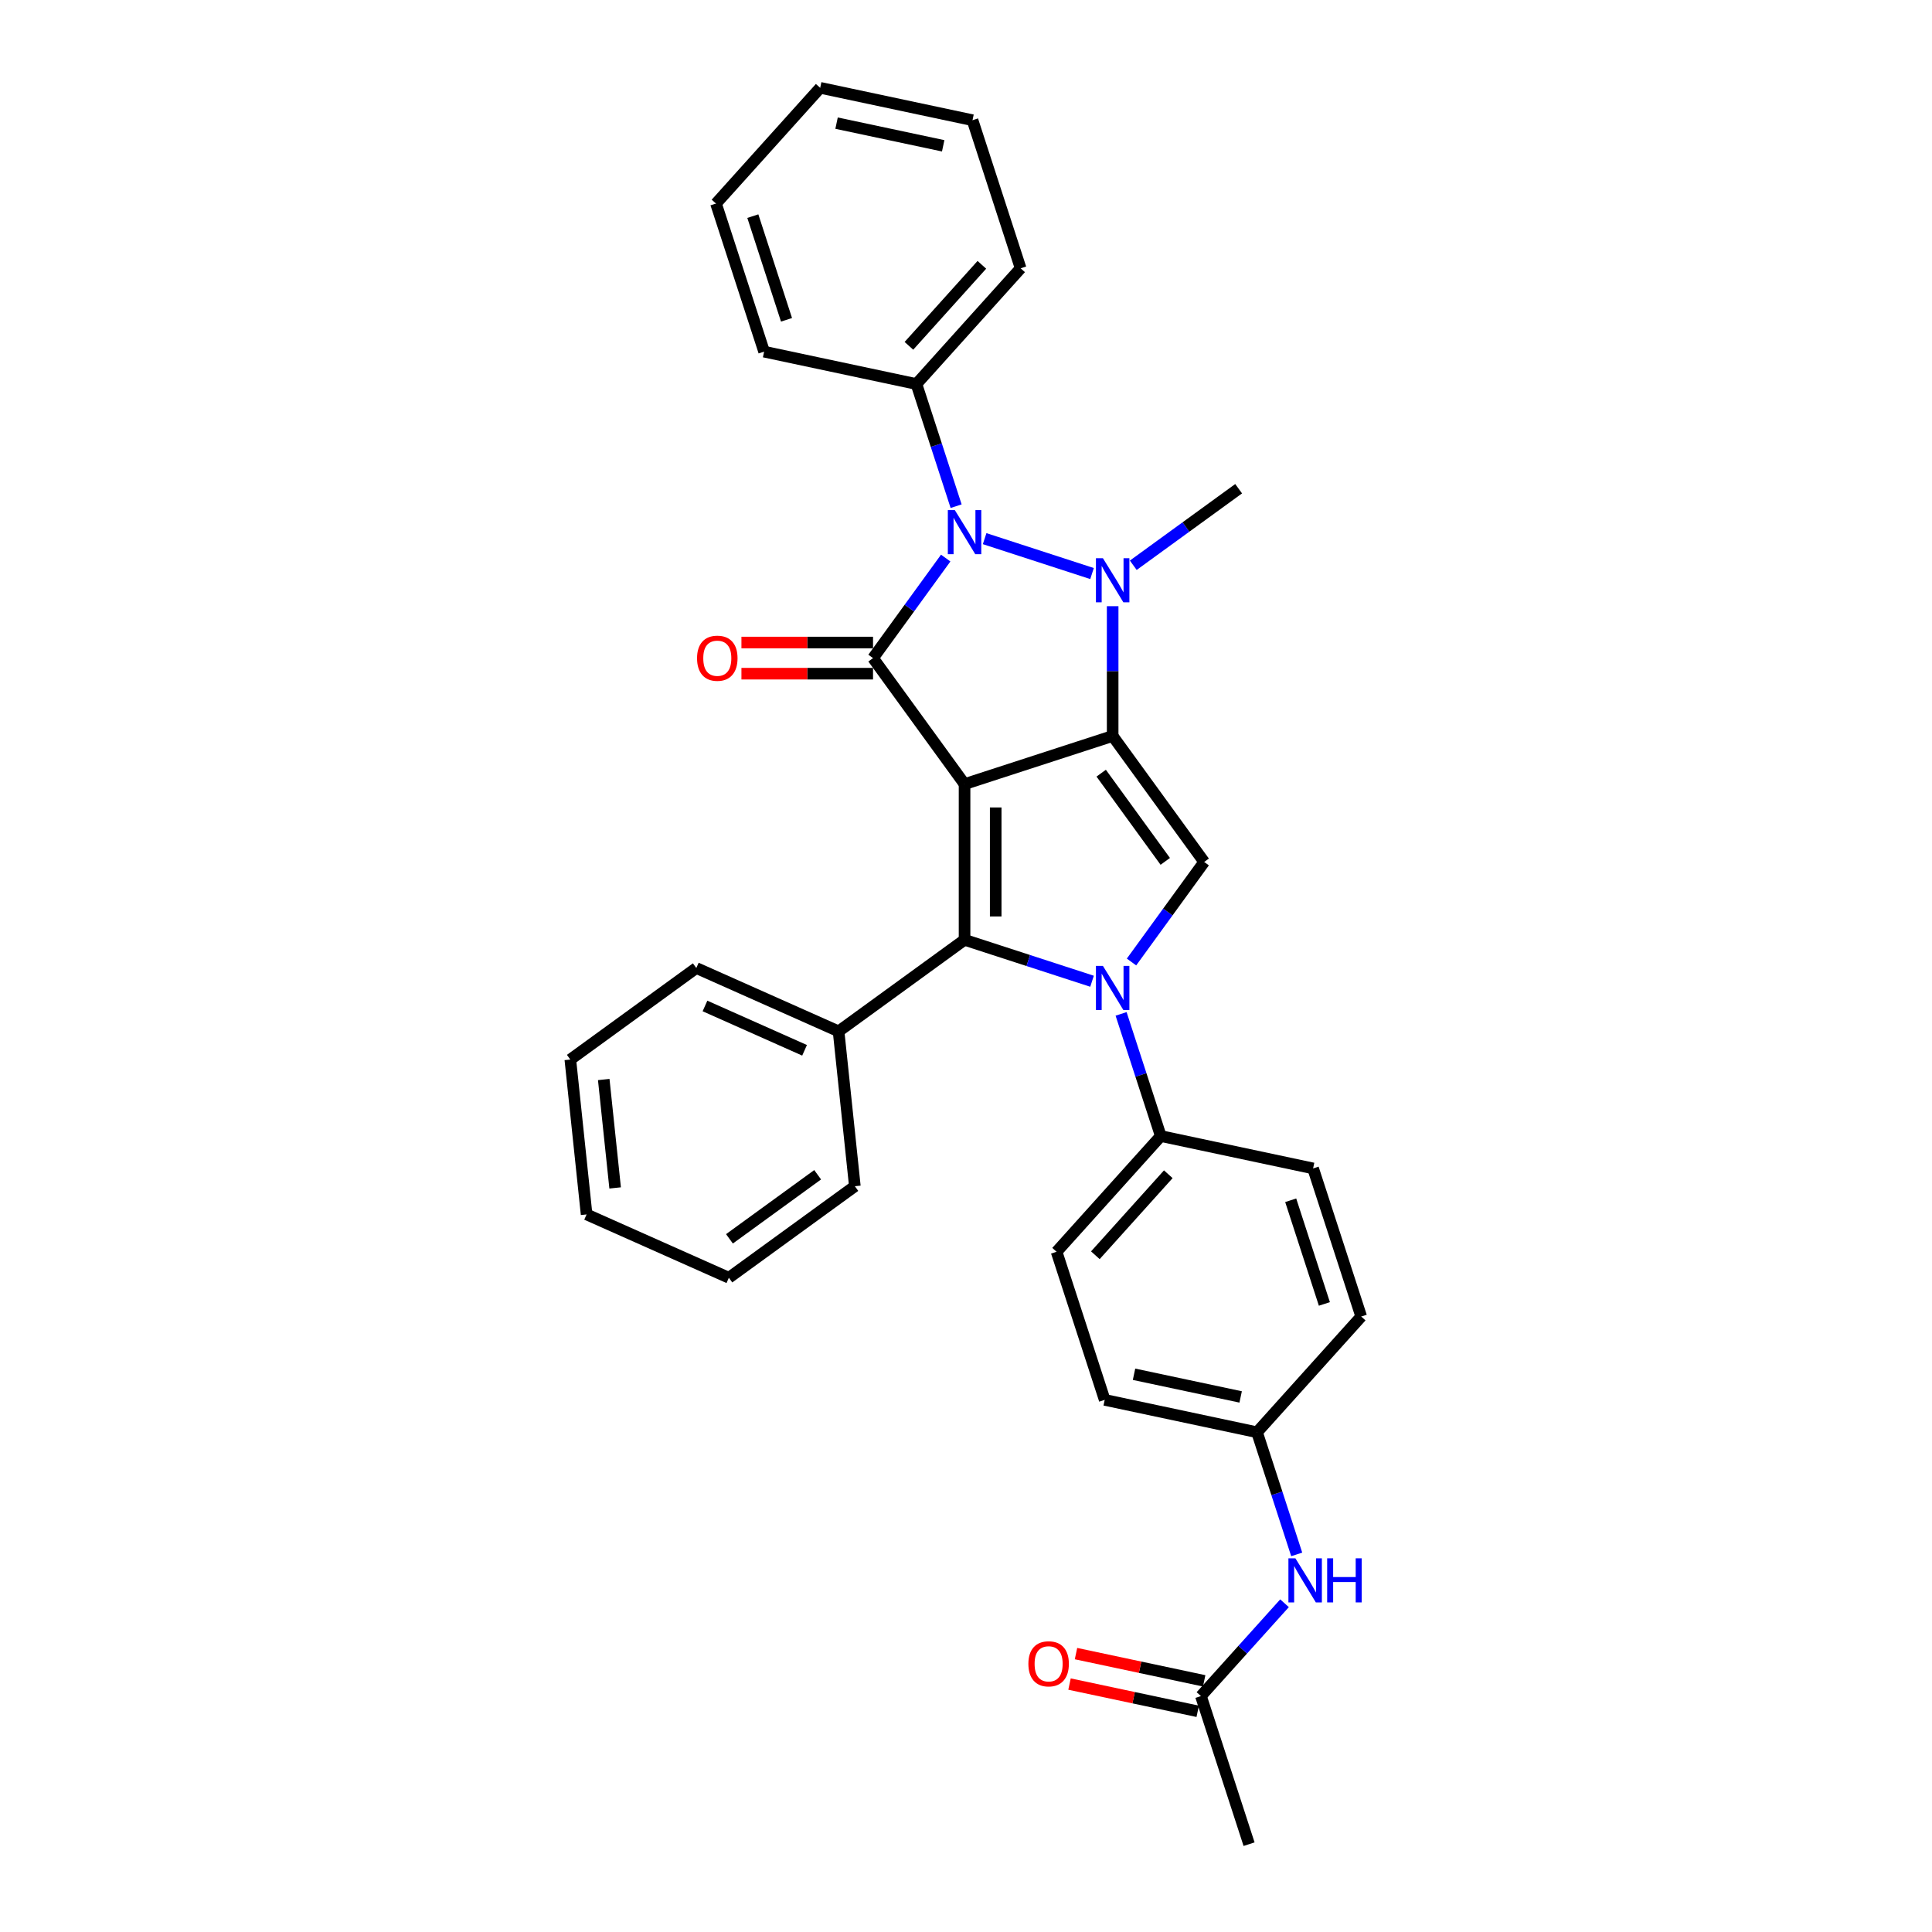 <?xml version='1.0' encoding='iso-8859-1'?>
<svg version='1.1' baseProfile='full'
              xmlns='http://www.w3.org/2000/svg'
                      xmlns:rdkit='http://www.rdkit.org/xml'
                      xmlns:xlink='http://www.w3.org/1999/xlink'
                  xml:space='preserve'
width='1000px' height='1000px' viewBox='0 0 1000 1000'>
<!-- END OF HEADER -->
<rect style='opacity:1.0;fill:#FFFFFF;stroke:none' width='1000' height='1000' x='0' y='0'> </rect>
<path class='bond-0' d='M 499.253,405.846 L 575.91,380.939' style='fill:none;fill-rule:evenodd;stroke:#000000;stroke-width:6px;stroke-linecap:butt;stroke-linejoin:miter;stroke-opacity:1' />
<path class='bond-1' d='M 499.253,405.846 L 451.875,340.637' style='fill:none;fill-rule:evenodd;stroke:#000000;stroke-width:6px;stroke-linecap:butt;stroke-linejoin:miter;stroke-opacity:1' />
<path class='bond-3' d='M 499.253,405.846 L 499.253,486.449' style='fill:none;fill-rule:evenodd;stroke:#000000;stroke-width:6px;stroke-linecap:butt;stroke-linejoin:miter;stroke-opacity:1' />
<path class='bond-3' d='M 515.373,417.937 L 515.373,474.359' style='fill:none;fill-rule:evenodd;stroke:#000000;stroke-width:6px;stroke-linecap:butt;stroke-linejoin:miter;stroke-opacity:1' />
<path class='bond-2' d='M 575.91,380.939 L 575.91,347.351' style='fill:none;fill-rule:evenodd;stroke:#000000;stroke-width:6px;stroke-linecap:butt;stroke-linejoin:miter;stroke-opacity:1' />
<path class='bond-2' d='M 575.91,347.351 L 575.91,313.764' style='fill:none;fill-rule:evenodd;stroke:#0000FF;stroke-width:6px;stroke-linecap:butt;stroke-linejoin:miter;stroke-opacity:1' />
<path class='bond-6' d='M 575.91,380.939 L 623.288,446.148' style='fill:none;fill-rule:evenodd;stroke:#000000;stroke-width:6px;stroke-linecap:butt;stroke-linejoin:miter;stroke-opacity:1' />
<path class='bond-6' d='M 569.975,400.195 L 603.139,445.842' style='fill:none;fill-rule:evenodd;stroke:#000000;stroke-width:6px;stroke-linecap:butt;stroke-linejoin:miter;stroke-opacity:1' />
<path class='bond-5' d='M 451.875,340.637 L 470.686,314.747' style='fill:none;fill-rule:evenodd;stroke:#000000;stroke-width:6px;stroke-linecap:butt;stroke-linejoin:miter;stroke-opacity:1' />
<path class='bond-5' d='M 470.686,314.747 L 489.496,288.857' style='fill:none;fill-rule:evenodd;stroke:#0000FF;stroke-width:6px;stroke-linecap:butt;stroke-linejoin:miter;stroke-opacity:1' />
<path class='bond-8' d='M 451.875,332.577 L 417.821,332.577' style='fill:none;fill-rule:evenodd;stroke:#000000;stroke-width:6px;stroke-linecap:butt;stroke-linejoin:miter;stroke-opacity:1' />
<path class='bond-8' d='M 417.821,332.577 L 383.766,332.577' style='fill:none;fill-rule:evenodd;stroke:#FF0000;stroke-width:6px;stroke-linecap:butt;stroke-linejoin:miter;stroke-opacity:1' />
<path class='bond-8' d='M 451.875,348.697 L 417.821,348.697' style='fill:none;fill-rule:evenodd;stroke:#000000;stroke-width:6px;stroke-linecap:butt;stroke-linejoin:miter;stroke-opacity:1' />
<path class='bond-8' d='M 417.821,348.697 L 383.766,348.697' style='fill:none;fill-rule:evenodd;stroke:#FF0000;stroke-width:6px;stroke-linecap:butt;stroke-linejoin:miter;stroke-opacity:1' />
<path class='bond-16' d='M 586.582,292.582 L 613.851,272.77' style='fill:none;fill-rule:evenodd;stroke:#0000FF;stroke-width:6px;stroke-linecap:butt;stroke-linejoin:miter;stroke-opacity:1' />
<path class='bond-16' d='M 613.851,272.77 L 641.12,252.959' style='fill:none;fill-rule:evenodd;stroke:#000000;stroke-width:6px;stroke-linecap:butt;stroke-linejoin:miter;stroke-opacity:1' />
<path class='bond-31' d='M 565.239,296.868 L 509.644,278.804' style='fill:none;fill-rule:evenodd;stroke:#0000FF;stroke-width:6px;stroke-linecap:butt;stroke-linejoin:miter;stroke-opacity:1' />
<path class='bond-4' d='M 499.253,486.449 L 532.246,497.169' style='fill:none;fill-rule:evenodd;stroke:#000000;stroke-width:6px;stroke-linecap:butt;stroke-linejoin:miter;stroke-opacity:1' />
<path class='bond-4' d='M 532.246,497.169 L 565.239,507.889' style='fill:none;fill-rule:evenodd;stroke:#0000FF;stroke-width:6px;stroke-linecap:butt;stroke-linejoin:miter;stroke-opacity:1' />
<path class='bond-10' d='M 499.253,486.449 L 434.044,533.826' style='fill:none;fill-rule:evenodd;stroke:#000000;stroke-width:6px;stroke-linecap:butt;stroke-linejoin:miter;stroke-opacity:1' />
<path class='bond-7' d='M 580.274,524.785 L 590.546,556.4' style='fill:none;fill-rule:evenodd;stroke:#0000FF;stroke-width:6px;stroke-linecap:butt;stroke-linejoin:miter;stroke-opacity:1' />
<path class='bond-7' d='M 590.546,556.4 L 600.818,588.015' style='fill:none;fill-rule:evenodd;stroke:#000000;stroke-width:6px;stroke-linecap:butt;stroke-linejoin:miter;stroke-opacity:1' />
<path class='bond-32' d='M 585.667,497.928 L 604.477,472.038' style='fill:none;fill-rule:evenodd;stroke:#0000FF;stroke-width:6px;stroke-linecap:butt;stroke-linejoin:miter;stroke-opacity:1' />
<path class='bond-32' d='M 604.477,472.038 L 623.288,446.148' style='fill:none;fill-rule:evenodd;stroke:#000000;stroke-width:6px;stroke-linecap:butt;stroke-linejoin:miter;stroke-opacity:1' />
<path class='bond-9' d='M 494.889,262 L 484.617,230.385' style='fill:none;fill-rule:evenodd;stroke:#0000FF;stroke-width:6px;stroke-linecap:butt;stroke-linejoin:miter;stroke-opacity:1' />
<path class='bond-9' d='M 484.617,230.385 L 474.345,198.77' style='fill:none;fill-rule:evenodd;stroke:#000000;stroke-width:6px;stroke-linecap:butt;stroke-linejoin:miter;stroke-opacity:1' />
<path class='bond-14' d='M 600.818,588.015 L 546.884,647.914' style='fill:none;fill-rule:evenodd;stroke:#000000;stroke-width:6px;stroke-linecap:butt;stroke-linejoin:miter;stroke-opacity:1' />
<path class='bond-14' d='M 604.708,607.786 L 566.954,649.716' style='fill:none;fill-rule:evenodd;stroke:#000000;stroke-width:6px;stroke-linecap:butt;stroke-linejoin:miter;stroke-opacity:1' />
<path class='bond-15' d='M 600.818,588.015 L 679.66,604.773' style='fill:none;fill-rule:evenodd;stroke:#000000;stroke-width:6px;stroke-linecap:butt;stroke-linejoin:miter;stroke-opacity:1' />
<path class='bond-21' d='M 474.345,198.77 L 528.279,138.871' style='fill:none;fill-rule:evenodd;stroke:#000000;stroke-width:6px;stroke-linecap:butt;stroke-linejoin:miter;stroke-opacity:1' />
<path class='bond-21' d='M 470.455,178.999 L 508.209,137.069' style='fill:none;fill-rule:evenodd;stroke:#000000;stroke-width:6px;stroke-linecap:butt;stroke-linejoin:miter;stroke-opacity:1' />
<path class='bond-22' d='M 474.345,198.77 L 395.504,182.012' style='fill:none;fill-rule:evenodd;stroke:#000000;stroke-width:6px;stroke-linecap:butt;stroke-linejoin:miter;stroke-opacity:1' />
<path class='bond-23' d='M 434.044,533.826 L 360.409,501.042' style='fill:none;fill-rule:evenodd;stroke:#000000;stroke-width:6px;stroke-linecap:butt;stroke-linejoin:miter;stroke-opacity:1' />
<path class='bond-23' d='M 416.442,543.635 L 364.898,520.687' style='fill:none;fill-rule:evenodd;stroke:#000000;stroke-width:6px;stroke-linecap:butt;stroke-linejoin:miter;stroke-opacity:1' />
<path class='bond-24' d='M 434.044,533.826 L 442.469,613.987' style='fill:none;fill-rule:evenodd;stroke:#000000;stroke-width:6px;stroke-linecap:butt;stroke-linejoin:miter;stroke-opacity:1' />
<path class='bond-11' d='M 621.607,877.888 L 643.238,853.864' style='fill:none;fill-rule:evenodd;stroke:#000000;stroke-width:6px;stroke-linecap:butt;stroke-linejoin:miter;stroke-opacity:1' />
<path class='bond-11' d='M 643.238,853.864 L 664.869,829.84' style='fill:none;fill-rule:evenodd;stroke:#0000FF;stroke-width:6px;stroke-linecap:butt;stroke-linejoin:miter;stroke-opacity:1' />
<path class='bond-13' d='M 623.283,870.003 L 590.109,862.952' style='fill:none;fill-rule:evenodd;stroke:#000000;stroke-width:6px;stroke-linecap:butt;stroke-linejoin:miter;stroke-opacity:1' />
<path class='bond-13' d='M 590.109,862.952 L 556.935,855.901' style='fill:none;fill-rule:evenodd;stroke:#FF0000;stroke-width:6px;stroke-linecap:butt;stroke-linejoin:miter;stroke-opacity:1' />
<path class='bond-13' d='M 619.931,885.772 L 586.757,878.72' style='fill:none;fill-rule:evenodd;stroke:#000000;stroke-width:6px;stroke-linecap:butt;stroke-linejoin:miter;stroke-opacity:1' />
<path class='bond-13' d='M 586.757,878.72 L 553.583,871.669' style='fill:none;fill-rule:evenodd;stroke:#FF0000;stroke-width:6px;stroke-linecap:butt;stroke-linejoin:miter;stroke-opacity:1' />
<path class='bond-20' d='M 621.607,877.888 L 646.515,954.545' style='fill:none;fill-rule:evenodd;stroke:#000000;stroke-width:6px;stroke-linecap:butt;stroke-linejoin:miter;stroke-opacity:1' />
<path class='bond-12' d='M 671.178,804.56 L 660.906,772.945' style='fill:none;fill-rule:evenodd;stroke:#0000FF;stroke-width:6px;stroke-linecap:butt;stroke-linejoin:miter;stroke-opacity:1' />
<path class='bond-12' d='M 660.906,772.945 L 650.633,741.33' style='fill:none;fill-rule:evenodd;stroke:#000000;stroke-width:6px;stroke-linecap:butt;stroke-linejoin:miter;stroke-opacity:1' />
<path class='bond-19' d='M 546.884,647.914 L 571.792,724.572' style='fill:none;fill-rule:evenodd;stroke:#000000;stroke-width:6px;stroke-linecap:butt;stroke-linejoin:miter;stroke-opacity:1' />
<path class='bond-18' d='M 679.66,604.773 L 704.567,681.431' style='fill:none;fill-rule:evenodd;stroke:#000000;stroke-width:6px;stroke-linecap:butt;stroke-linejoin:miter;stroke-opacity:1' />
<path class='bond-18' d='M 668.064,621.253 L 685.499,674.913' style='fill:none;fill-rule:evenodd;stroke:#000000;stroke-width:6px;stroke-linecap:butt;stroke-linejoin:miter;stroke-opacity:1' />
<path class='bond-17' d='M 650.633,741.33 L 704.567,681.431' style='fill:none;fill-rule:evenodd;stroke:#000000;stroke-width:6px;stroke-linecap:butt;stroke-linejoin:miter;stroke-opacity:1' />
<path class='bond-34' d='M 650.633,741.33 L 571.792,724.572' style='fill:none;fill-rule:evenodd;stroke:#000000;stroke-width:6px;stroke-linecap:butt;stroke-linejoin:miter;stroke-opacity:1' />
<path class='bond-34' d='M 642.159,723.048 L 586.97,711.317' style='fill:none;fill-rule:evenodd;stroke:#000000;stroke-width:6px;stroke-linecap:butt;stroke-linejoin:miter;stroke-opacity:1' />
<path class='bond-28' d='M 528.279,138.871 L 503.371,62.213' style='fill:none;fill-rule:evenodd;stroke:#000000;stroke-width:6px;stroke-linecap:butt;stroke-linejoin:miter;stroke-opacity:1' />
<path class='bond-25' d='M 395.504,182.012 L 370.596,105.354' style='fill:none;fill-rule:evenodd;stroke:#000000;stroke-width:6px;stroke-linecap:butt;stroke-linejoin:miter;stroke-opacity:1' />
<path class='bond-25' d='M 407.099,165.532 L 389.664,111.871' style='fill:none;fill-rule:evenodd;stroke:#000000;stroke-width:6px;stroke-linecap:butt;stroke-linejoin:miter;stroke-opacity:1' />
<path class='bond-26' d='M 360.409,501.042 L 295.2,548.419' style='fill:none;fill-rule:evenodd;stroke:#000000;stroke-width:6px;stroke-linecap:butt;stroke-linejoin:miter;stroke-opacity:1' />
<path class='bond-27' d='M 442.469,613.987 L 377.26,661.365' style='fill:none;fill-rule:evenodd;stroke:#000000;stroke-width:6px;stroke-linecap:butt;stroke-linejoin:miter;stroke-opacity:1' />
<path class='bond-27' d='M 423.212,608.052 L 377.566,641.216' style='fill:none;fill-rule:evenodd;stroke:#000000;stroke-width:6px;stroke-linecap:butt;stroke-linejoin:miter;stroke-opacity:1' />
<path class='bond-29' d='M 370.596,105.354 L 424.53,45.455' style='fill:none;fill-rule:evenodd;stroke:#000000;stroke-width:6px;stroke-linecap:butt;stroke-linejoin:miter;stroke-opacity:1' />
<path class='bond-33' d='M 295.2,548.419 L 303.625,628.58' style='fill:none;fill-rule:evenodd;stroke:#000000;stroke-width:6px;stroke-linecap:butt;stroke-linejoin:miter;stroke-opacity:1' />
<path class='bond-33' d='M 312.496,558.758 L 318.394,614.871' style='fill:none;fill-rule:evenodd;stroke:#000000;stroke-width:6px;stroke-linecap:butt;stroke-linejoin:miter;stroke-opacity:1' />
<path class='bond-30' d='M 377.26,661.365 L 303.625,628.58' style='fill:none;fill-rule:evenodd;stroke:#000000;stroke-width:6px;stroke-linecap:butt;stroke-linejoin:miter;stroke-opacity:1' />
<path class='bond-35' d='M 503.371,62.213 L 424.53,45.455' style='fill:none;fill-rule:evenodd;stroke:#000000;stroke-width:6px;stroke-linecap:butt;stroke-linejoin:miter;stroke-opacity:1' />
<path class='bond-35' d='M 488.193,75.467 L 433.004,63.737' style='fill:none;fill-rule:evenodd;stroke:#000000;stroke-width:6px;stroke-linecap:butt;stroke-linejoin:miter;stroke-opacity:1' />
<path  class='atom-3' d='M 570.865 288.922
L 578.345 301.013
Q 579.086 302.206, 580.279 304.366
Q 581.472 306.526, 581.537 306.655
L 581.537 288.922
L 584.567 288.922
L 584.567 311.749
L 581.44 311.749
L 573.412 298.53
Q 572.477 296.983, 571.477 295.209
Q 570.51 293.436, 570.22 292.888
L 570.22 311.749
L 567.254 311.749
L 567.254 288.922
L 570.865 288.922
' fill='#0000FF'/>
<path  class='atom-5' d='M 570.865 499.943
L 578.345 512.034
Q 579.086 513.227, 580.279 515.387
Q 581.472 517.547, 581.537 517.676
L 581.537 499.943
L 584.567 499.943
L 584.567 522.77
L 581.44 522.77
L 573.412 509.551
Q 572.477 508.004, 571.477 506.23
Q 570.51 504.457, 570.22 503.909
L 570.22 522.77
L 567.254 522.77
L 567.254 499.943
L 570.865 499.943
' fill='#0000FF'/>
<path  class='atom-6' d='M 494.207 264.015
L 501.687 276.105
Q 502.428 277.298, 503.621 279.458
Q 504.814 281.618, 504.879 281.747
L 504.879 264.015
L 507.909 264.015
L 507.909 286.841
L 504.782 286.841
L 496.754 273.623
Q 495.819 272.075, 494.819 270.302
Q 493.852 268.528, 493.562 267.98
L 493.562 286.841
L 490.596 286.841
L 490.596 264.015
L 494.207 264.015
' fill='#0000FF'/>
<path  class='atom-9' d='M 360.794 340.702
Q 360.794 335.221, 363.503 332.158
Q 366.211 329.095, 371.273 329.095
Q 376.334 329.095, 379.043 332.158
Q 381.751 335.221, 381.751 340.702
Q 381.751 346.247, 379.011 349.407
Q 376.27 352.534, 371.273 352.534
Q 366.243 352.534, 363.503 349.407
Q 360.794 346.279, 360.794 340.702
M 371.273 349.955
Q 374.755 349.955, 376.625 347.633
Q 378.527 345.28, 378.527 340.702
Q 378.527 336.22, 376.625 333.963
Q 374.755 331.674, 371.273 331.674
Q 367.791 331.674, 365.888 333.931
Q 364.018 336.188, 364.018 340.702
Q 364.018 345.312, 365.888 347.633
Q 367.791 349.955, 371.273 349.955
' fill='#FF0000'/>
<path  class='atom-13' d='M 670.495 806.575
L 677.975 818.665
Q 678.717 819.858, 679.91 822.018
Q 681.103 824.178, 681.167 824.307
L 681.167 806.575
L 684.198 806.575
L 684.198 829.401
L 681.07 829.401
L 673.042 816.183
Q 672.107 814.635, 671.108 812.862
Q 670.141 811.088, 669.85 810.54
L 669.85 829.401
L 666.884 829.401
L 666.884 806.575
L 670.495 806.575
' fill='#0000FF'/>
<path  class='atom-13' d='M 686.938 806.575
L 690.033 806.575
L 690.033 816.279
L 701.705 816.279
L 701.705 806.575
L 704.8 806.575
L 704.8 829.401
L 701.705 829.401
L 701.705 818.859
L 690.033 818.859
L 690.033 829.401
L 686.938 829.401
L 686.938 806.575
' fill='#0000FF'/>
<path  class='atom-14' d='M 532.287 861.194
Q 532.287 855.713, 534.996 852.65
Q 537.704 849.587, 542.766 849.587
Q 547.828 849.587, 550.536 852.65
Q 553.244 855.713, 553.244 861.194
Q 553.244 866.739, 550.504 869.899
Q 547.763 873.026, 542.766 873.026
Q 537.736 873.026, 534.996 869.899
Q 532.287 866.772, 532.287 861.194
M 542.766 870.447
Q 546.248 870.447, 548.118 868.126
Q 550.02 865.772, 550.02 861.194
Q 550.02 856.712, 548.118 854.455
Q 546.248 852.166, 542.766 852.166
Q 539.284 852.166, 537.381 854.423
Q 535.511 856.68, 535.511 861.194
Q 535.511 865.804, 537.381 868.126
Q 539.284 870.447, 542.766 870.447
' fill='#FF0000'/>
</svg>
